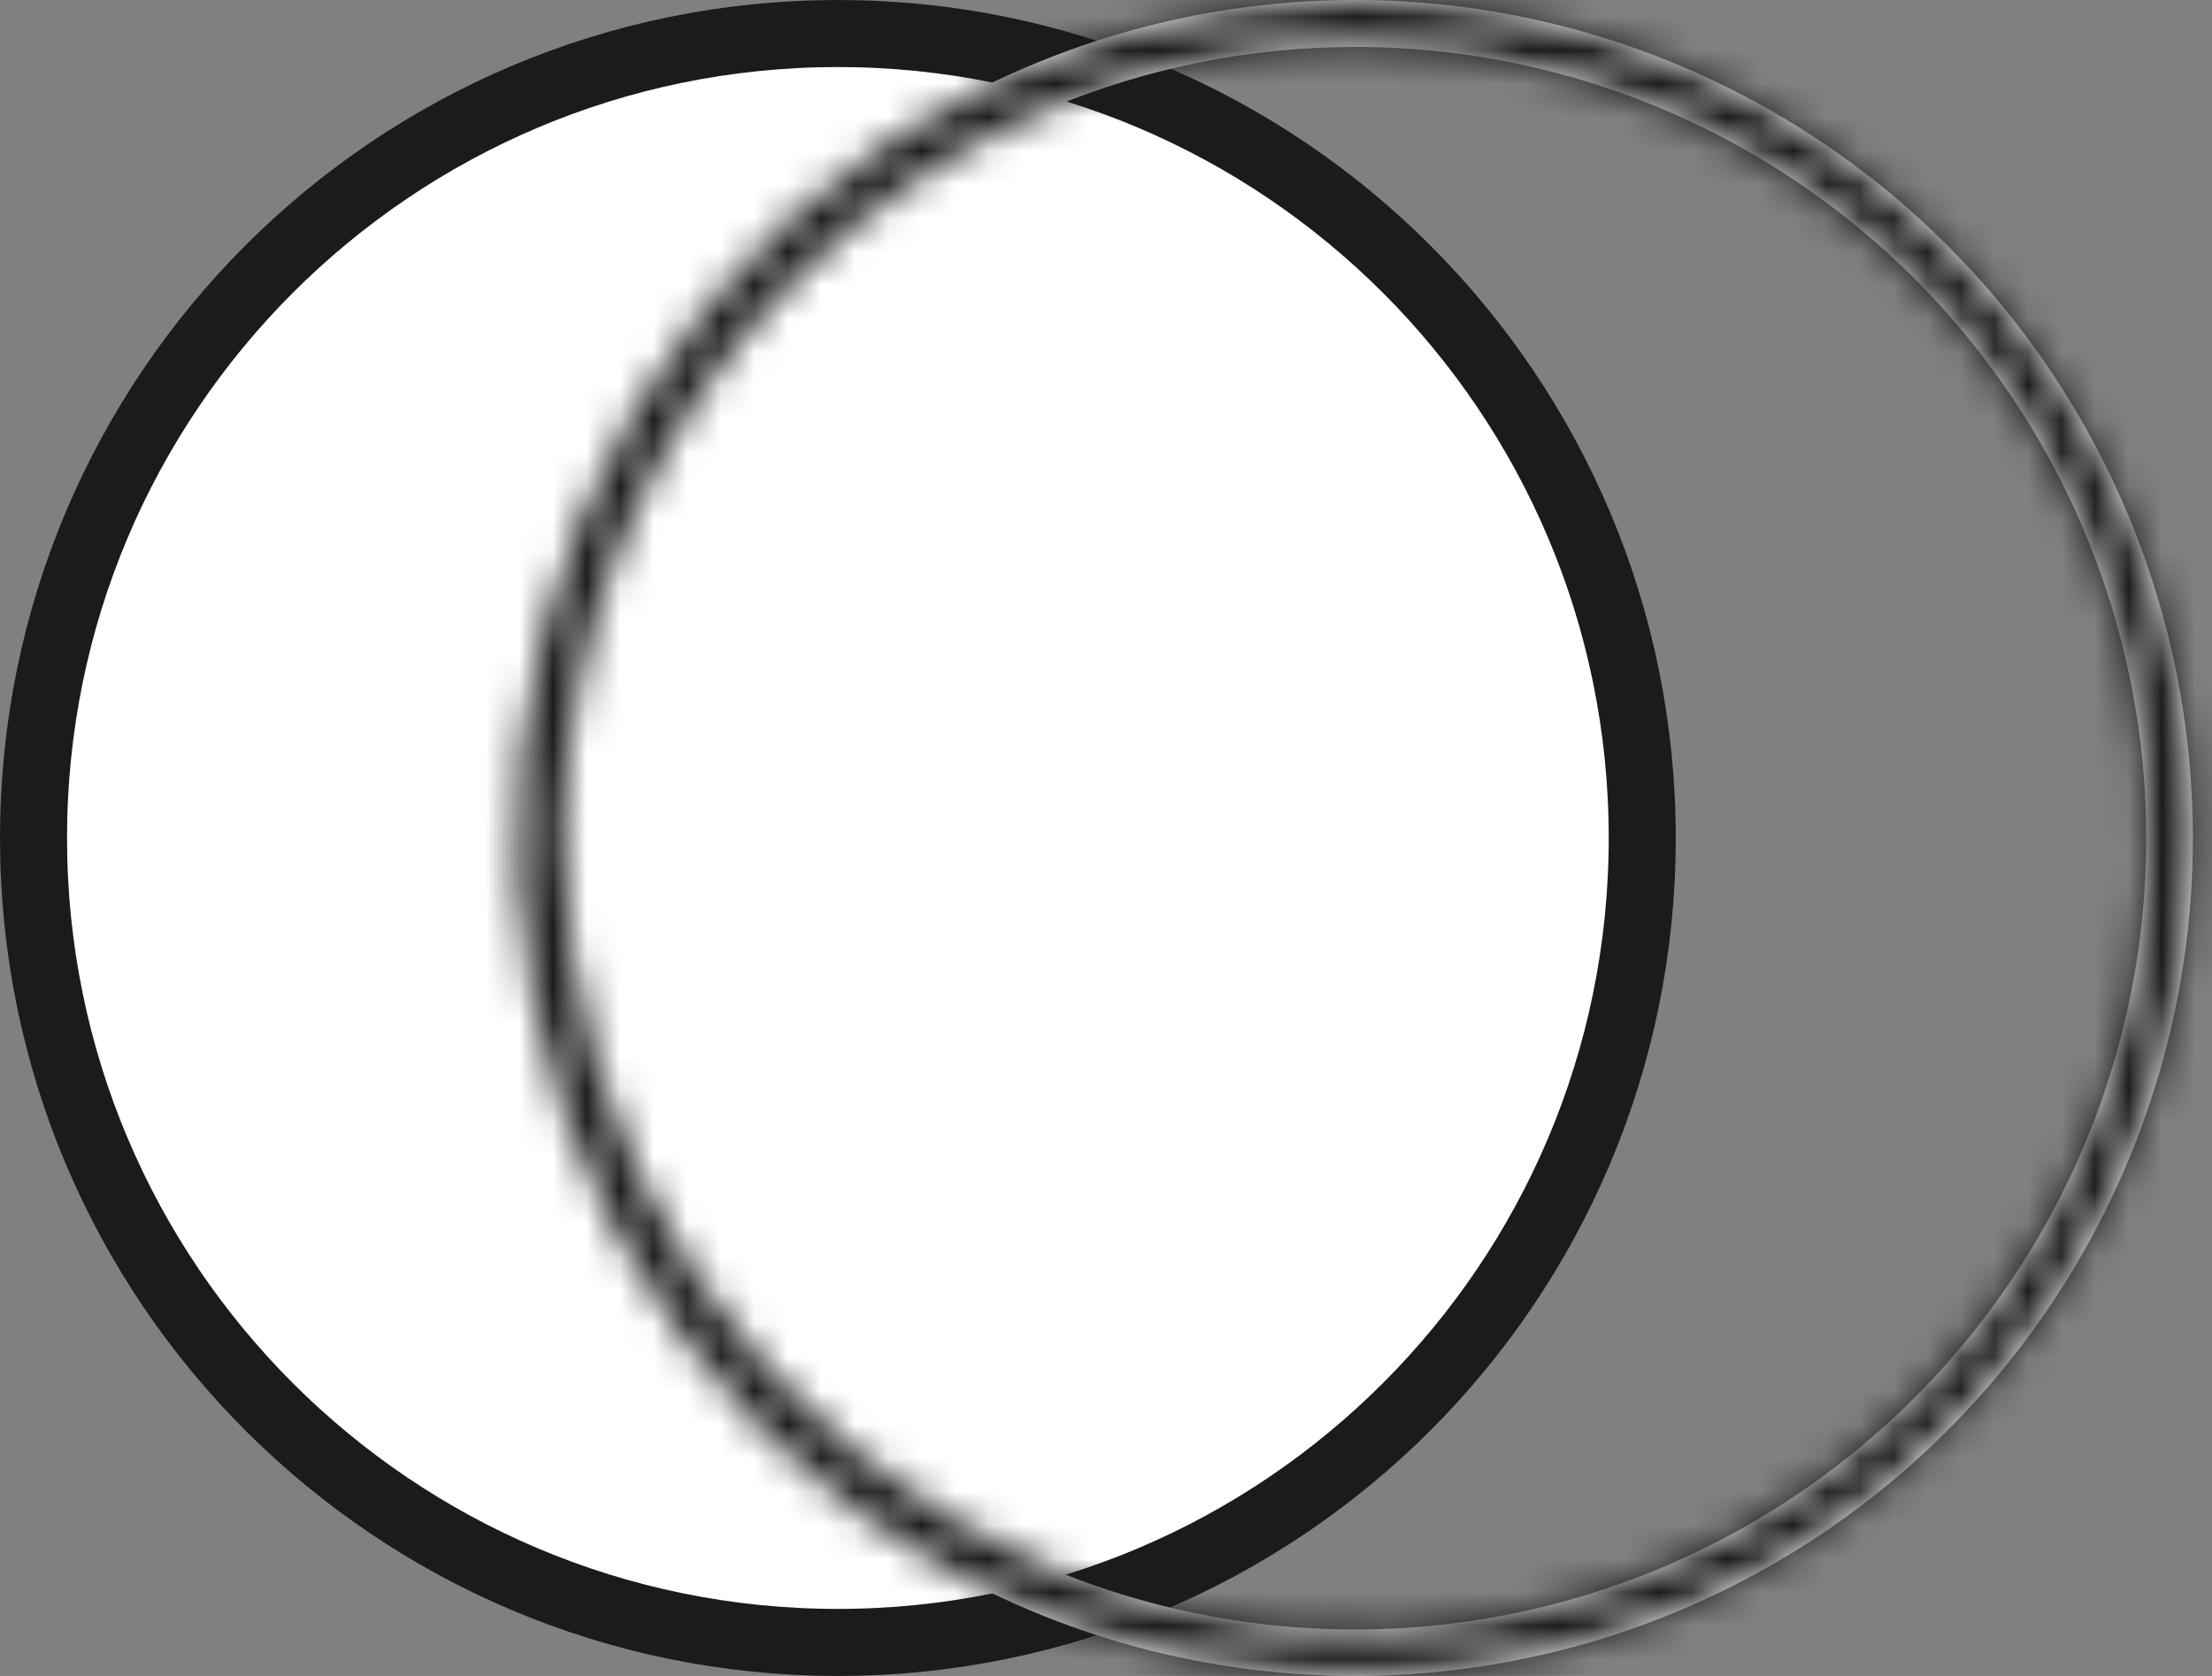 <?xml version="1.0" encoding="UTF-8"?> <svg xmlns="http://www.w3.org/2000/svg" width="66" height="50" viewBox="0 0 66 50" fill="none"><rect x="0" y="0" width="66" height="50" fill="#808080" stroke="none"/><path d="M49 25C49 38.255 38.255 49 25 49C11.745 49 1 38.255 1 25C1 11.745 11.745 1 25 1C38.255 1 49 11.745 49 25Z" fill="white" stroke="#1C1A1B" stroke-width="2"></path><mask id="path-2-inside-1_1_1031" fill="white"><path d="M40.43 1.399C45.099 1.399 49.664 2.783 53.546 5.378C57.429 7.972 60.455 11.659 62.241 15.974C64.028 20.288 64.495 25.035 63.584 29.615C62.672 34.194 60.423 38.401 57.121 41.703C53.819 45.004 49.611 47.252 45.031 48.162C40.451 49.072 35.704 48.604 31.391 46.816C27.077 45.028 23.39 42.001 20.797 38.118C18.204 34.235 16.82 29.669 16.822 25C16.829 18.741 19.318 12.742 23.744 8.317C28.171 3.892 34.171 1.404 40.43 1.399ZM40.43 0C35.485 0 30.652 1.466 26.54 4.213C22.429 6.96 19.225 10.865 17.333 15.433C15.441 20.001 14.945 25.028 15.91 29.877C16.875 34.727 19.256 39.181 22.752 42.678C26.248 46.174 30.703 48.555 35.552 49.52C40.402 50.484 45.429 49.989 49.997 48.097C54.565 46.205 58.469 43.001 61.216 38.889C63.964 34.778 65.43 29.945 65.43 25C65.43 18.37 62.796 12.011 58.107 7.322C53.419 2.634 47.06 0 40.43 0Z"></path></mask><path d="M40.43 1.399C45.099 1.399 49.664 2.783 53.546 5.378C57.429 7.972 60.455 11.659 62.241 15.974C64.028 20.288 64.495 25.035 63.584 29.615C62.672 34.194 60.423 38.401 57.121 41.703C53.819 45.004 49.611 47.252 45.031 48.162C40.451 49.072 35.704 48.604 31.391 46.816C27.077 45.028 23.39 42.001 20.797 38.118C18.204 34.235 16.82 29.669 16.822 25C16.829 18.741 19.318 12.742 23.744 8.317C28.171 3.892 34.171 1.404 40.43 1.399ZM40.43 0C35.485 0 30.652 1.466 26.54 4.213C22.429 6.96 19.225 10.865 17.333 15.433C15.441 20.001 14.945 25.028 15.91 29.877C16.875 34.727 19.256 39.181 22.752 42.678C26.248 46.174 30.703 48.555 35.552 49.52C40.402 50.484 45.429 49.989 49.997 48.097C54.565 46.205 58.469 43.001 61.216 38.889C63.964 34.778 65.43 29.945 65.43 25C65.43 18.37 62.796 12.011 58.107 7.322C53.419 2.634 47.06 0 40.43 0Z" fill="white"></path><path d="M40.43 1.399V-0.601L40.428 -0.601L40.43 1.399ZM16.822 25L14.822 24.998L14.822 24.999L16.822 25ZM40.43 0V-2V0ZM65.43 25H63.43H65.43ZM40.43 3.398C44.704 3.398 48.882 4.666 52.435 7.041L54.658 3.715C50.446 0.901 45.495 -0.601 40.43 -0.601V3.398ZM52.435 7.041C55.989 9.415 58.758 12.79 60.394 16.739L64.089 15.209C62.151 10.529 58.869 6.529 54.658 3.715L52.435 7.041ZM60.394 16.739C62.029 20.688 62.456 25.033 61.622 29.224L65.545 30.005C66.534 25.038 66.027 19.888 64.089 15.209L60.394 16.739ZM61.622 29.224C60.788 33.416 58.729 37.266 55.707 40.288L58.535 43.117C62.117 39.536 64.557 34.973 65.545 30.005L61.622 29.224ZM55.707 40.288C52.684 43.31 48.834 45.367 44.642 46.2L45.421 50.124C50.389 49.136 54.953 46.698 58.535 43.117L55.707 40.288ZM44.642 46.2C40.45 47.033 36.105 46.605 32.156 44.968L30.625 48.663C35.304 50.603 40.453 51.111 45.421 50.124L44.642 46.2ZM32.156 44.968C28.208 43.332 24.834 40.561 22.46 37.007L19.134 39.228C21.947 43.441 25.946 46.724 30.625 48.663L32.156 44.968ZM22.46 37.007C20.087 33.453 18.82 29.274 18.822 25.001L14.822 24.999C14.82 30.065 16.321 35.016 19.134 39.228L22.46 37.007ZM18.822 25.002C18.828 19.273 21.107 13.781 25.158 9.731L22.33 6.902C17.53 11.702 14.829 18.209 14.822 24.998L18.822 25.002ZM25.158 9.731C29.21 5.681 34.703 3.403 40.431 3.398L40.428 -0.601C33.64 -0.596 27.131 2.103 22.33 6.902L25.158 9.731ZM40.43 -2C35.09 -2 29.869 -0.416 25.429 2.55L27.652 5.876C31.434 3.349 35.881 2 40.43 2V-2ZM25.429 2.55C20.989 5.517 17.529 9.734 15.485 14.668L19.18 16.198C20.921 11.996 23.869 8.403 27.652 5.876L25.429 2.55ZM15.485 14.668C13.441 19.601 12.907 25.03 13.948 30.267L17.872 29.487C16.984 25.026 17.44 20.401 19.18 16.198L15.485 14.668ZM13.948 30.267C14.99 35.505 17.562 40.316 21.338 44.092L24.166 41.264C20.95 38.047 18.759 33.949 17.872 29.487L13.948 30.267ZM21.338 44.092C25.114 47.868 29.925 50.439 35.162 51.481L35.943 47.558C31.481 46.671 27.383 44.48 24.166 41.264L21.338 44.092ZM35.162 51.481C40.4 52.523 45.828 51.988 50.762 49.945L49.231 46.249C45.029 47.99 40.404 48.446 35.943 47.558L35.162 51.481ZM50.762 49.945C55.696 47.901 59.913 44.441 62.879 40L59.553 37.778C57.026 41.56 53.434 44.508 49.231 46.249L50.762 49.945ZM62.879 40C65.846 35.56 67.43 30.34 67.43 25H63.43C63.43 29.549 62.081 33.996 59.553 37.778L62.879 40ZM67.43 25C67.43 17.839 64.585 10.972 59.522 5.908L56.693 8.737C61.007 13.05 63.43 18.9 63.43 25H67.43ZM59.522 5.908C54.458 0.845 47.59 -2 40.43 -2V2C46.53 2 52.38 4.423 56.693 8.737L59.522 5.908Z" fill="#1C1A1B" mask="url(#path-2-inside-1_1_1031)"></path></svg> 